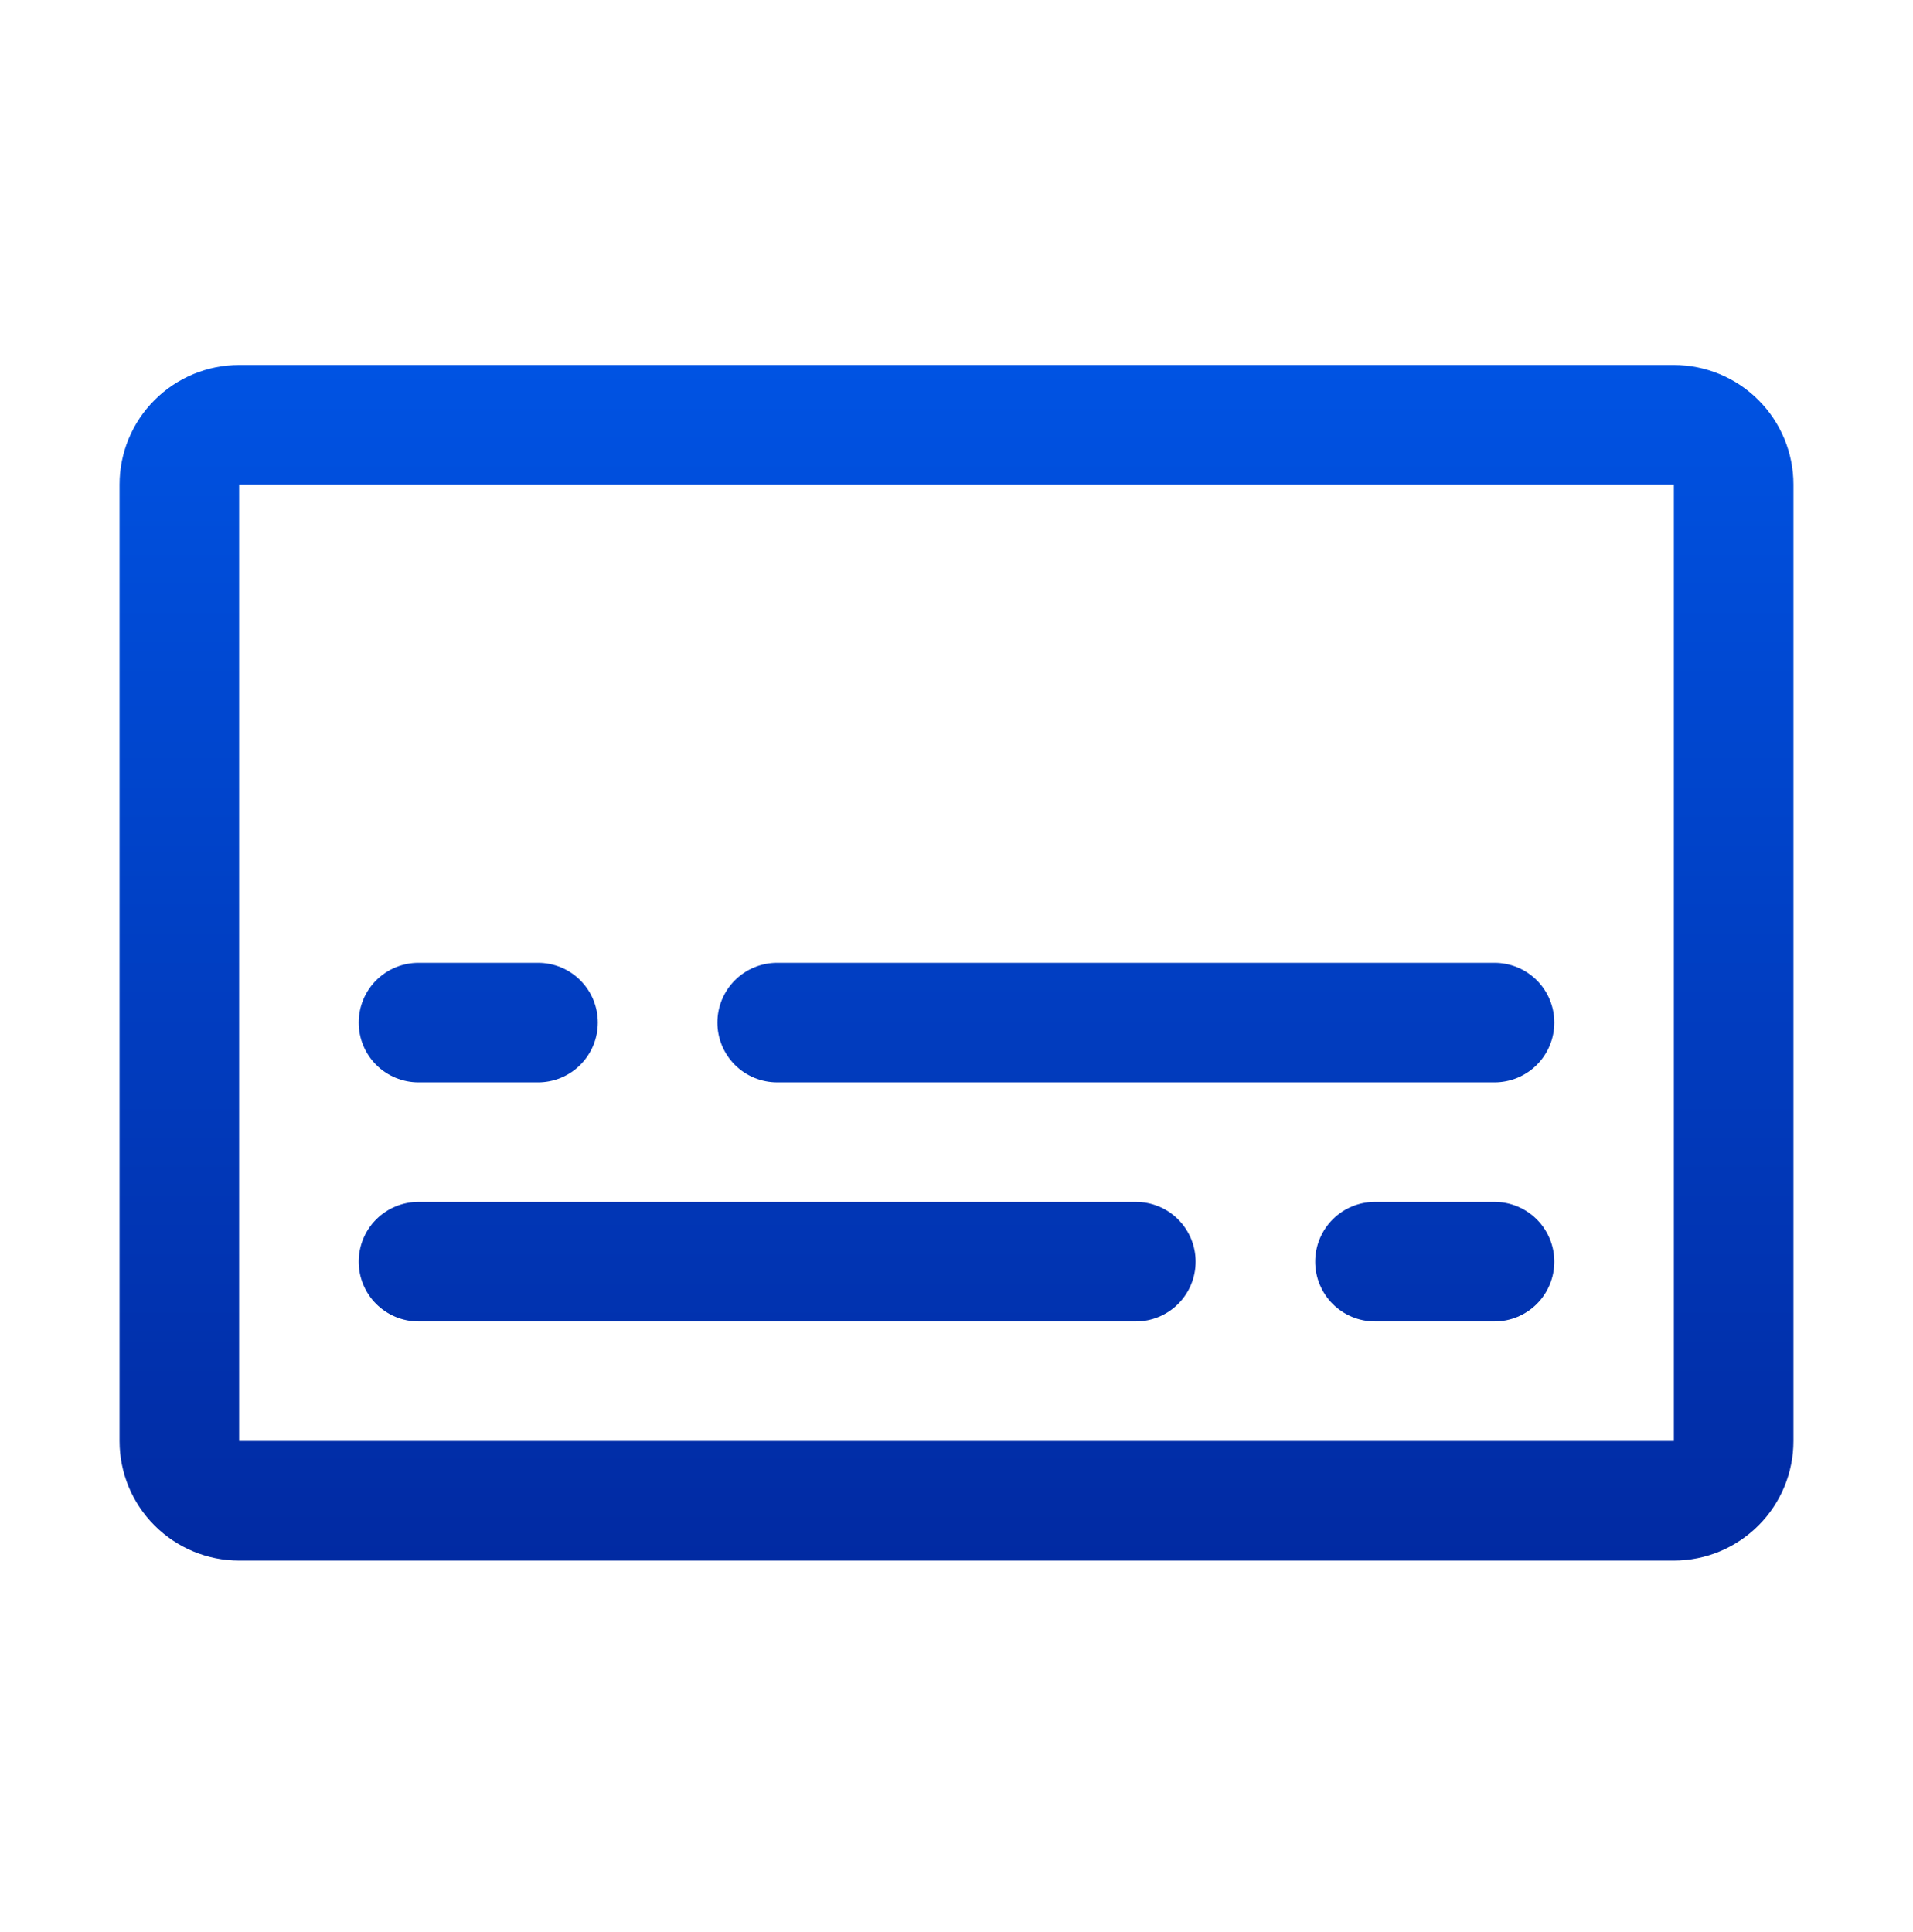 <svg width="100" height="101" viewBox="0 0 100 101" fill="none" xmlns="http://www.w3.org/2000/svg">
<path d="M87.5 19.082H12.5C10.842 19.082 9.253 19.741 8.081 20.913C6.908 22.085 6.25 23.674 6.25 25.332V75.332C6.25 76.99 6.908 78.579 8.081 79.751C9.253 80.924 10.842 81.582 12.5 81.582H87.5C89.158 81.582 90.747 80.924 91.919 79.751C93.091 78.579 93.75 76.99 93.75 75.332V25.332C93.75 23.674 93.091 22.085 91.919 20.913C90.747 19.741 89.158 19.082 87.5 19.082ZM87.5 75.332H12.5V25.332H87.5V75.332ZM18.75 53.457C18.75 52.628 19.079 51.833 19.665 51.247C20.251 50.661 21.046 50.332 21.875 50.332H28.125C28.954 50.332 29.749 50.661 30.335 51.247C30.921 51.833 31.25 52.628 31.25 53.457C31.25 54.286 30.921 55.081 30.335 55.667C29.749 56.253 28.954 56.582 28.125 56.582H21.875C21.046 56.582 20.251 56.253 19.665 55.667C19.079 55.081 18.75 54.286 18.75 53.457ZM81.25 53.457C81.25 54.286 80.921 55.081 80.335 55.667C79.749 56.253 78.954 56.582 78.125 56.582H40.625C39.796 56.582 39.001 56.253 38.415 55.667C37.829 55.081 37.5 54.286 37.5 53.457C37.5 52.628 37.829 51.833 38.415 51.247C39.001 50.661 39.796 50.332 40.625 50.332H78.125C78.954 50.332 79.749 50.661 80.335 51.247C80.921 51.833 81.25 52.628 81.25 53.457ZM62.5 65.957C62.5 66.786 62.171 67.581 61.585 68.167C60.999 68.753 60.204 69.082 59.375 69.082H21.875C21.046 69.082 20.251 68.753 19.665 68.167C19.079 67.581 18.75 66.786 18.75 65.957C18.75 65.128 19.079 64.333 19.665 63.747C20.251 63.161 21.046 62.832 21.875 62.832H59.375C60.204 62.832 60.999 63.161 61.585 63.747C62.171 64.333 62.5 65.128 62.5 65.957ZM81.25 65.957C81.25 66.786 80.921 67.581 80.335 68.167C79.749 68.753 78.954 69.082 78.125 69.082H71.875C71.046 69.082 70.251 68.753 69.665 68.167C69.079 67.581 68.75 66.786 68.75 65.957C68.75 65.128 69.079 64.333 69.665 63.747C70.251 63.161 71.046 62.832 71.875 62.832H78.125C78.954 62.832 79.749 63.161 80.335 63.747C80.921 64.333 81.25 65.128 81.25 65.957Z" fill="url(#paint0_linear_647_718)"/>
<defs>
<linearGradient id="paint0_linear_647_718" x1="50" y1="19.082" x2="50" y2="81.582" gradientUnits="userSpaceOnUse">
<stop stop-color="#0053E3"/>
<stop offset="1" stop-color="#012AA2"/>
</linearGradient>
</defs>
</svg>
